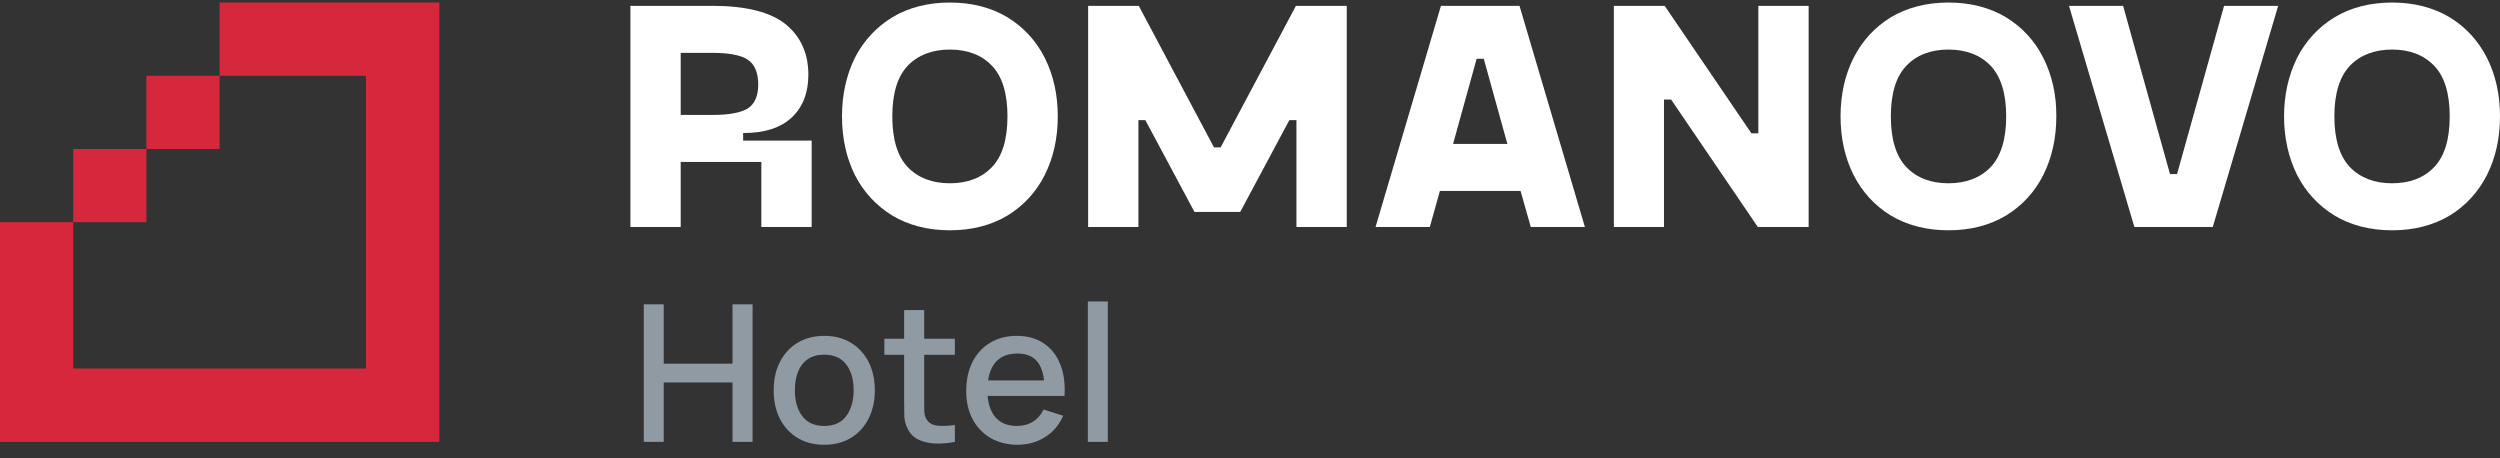<svg width="180" height="33" viewBox="0 0 180 33" fill="none" xmlns="http://www.w3.org/2000/svg">
<rect x="0" y="0" width="180" height="33" fill="#333333" stroke="none"/>
<path fill-rule="evenodd" clip-rule="evenodd" d="M15.81 5.454H10.54V10.724H15.81V5.454Z" fill="#D7273C"/>
<path fill-rule="evenodd" clip-rule="evenodd" d="M10.54 10.724L5.27 10.724V15.994H10.54V10.724Z" fill="#D7273C"/>
<path fill-rule="evenodd" clip-rule="evenodd" d="M15.81 0.183L15.81 5.454H26.35V26.534H5.27V15.994H0V31.816H31.633V0.183H15.81Z" fill="#D7273C"/>
<path fill-rule="evenodd" clip-rule="evenodd" d="M49.01 8.276V3.805H51.308C52.482 3.805 53.331 3.967 53.831 4.292C54.33 4.617 54.593 5.229 54.593 6.09C54.593 6.915 54.33 7.502 53.831 7.814C53.331 8.114 52.482 8.276 51.308 8.276H49.01ZM58.439 16.343V10.124H53.506V9.575H53.581C55.067 9.575 56.216 9.2 57.015 8.451C57.802 7.701 58.202 6.677 58.202 5.379C58.202 3.855 57.652 2.631 56.566 1.745C55.479 0.87 53.706 0.421 51.308 0.421H45.389V16.343H49.01V11.66H54.817V16.343H58.439Z" fill="white"/>
<path fill-rule="evenodd" clip-rule="evenodd" d="M71.414 12.035C70.678 12.809 69.653 13.196 68.392 13.196C67.131 13.196 66.107 12.809 65.358 12.035C64.621 11.261 64.246 10.037 64.246 8.376C64.246 6.727 64.621 5.503 65.358 4.729C66.107 3.955 67.131 3.568 68.392 3.568C69.653 3.568 70.678 3.955 71.414 4.729C72.164 5.503 72.538 6.727 72.538 8.376C72.538 10.037 72.164 11.261 71.414 12.035ZM72.538 1.245C71.377 0.546 69.978 0.183 68.392 0.183C66.806 0.183 65.407 0.546 64.246 1.245C63.085 1.957 62.173 2.943 61.549 4.167C60.937 5.404 60.624 6.827 60.624 8.376C60.624 9.937 60.937 11.361 61.549 12.597C62.173 13.821 63.085 14.807 64.246 15.519C65.407 16.218 66.806 16.581 68.392 16.581C69.978 16.581 71.377 16.218 72.538 15.519C73.7 14.807 74.611 13.821 75.223 12.597C75.848 11.348 76.16 9.937 76.16 8.376C76.16 6.827 75.848 5.404 75.223 4.167C74.611 2.943 73.7 1.957 72.538 1.245Z" fill="white"/>
<path fill-rule="evenodd" clip-rule="evenodd" d="M96.966 16.343V0.421H93.306L87.886 10.611H87.412L87.387 10.574L81.992 0.421H78.345V16.343H81.967V8.651H82.466L82.492 8.701L86.001 15.257H89.298L92.832 8.651H93.344V16.343H96.966Z" fill="white"/>
<path fill-rule="evenodd" clip-rule="evenodd" d="M106.319 4.23H106.831L108.53 10.361H104.621L106.319 4.23ZM109.479 13.746L110.216 16.343H114.112L109.404 0.421H103.747L99.039 16.343H102.947L103.672 13.746H109.479Z" fill="white"/>
<path fill-rule="evenodd" clip-rule="evenodd" d="M120.344 7.202L126.563 16.343H130.222V0.421H126.6V9.6H126.101L126.076 9.562L119.857 0.421H116.198V16.343H119.807V7.164H120.319L120.344 7.202Z" fill="white"/>
<path fill-rule="evenodd" clip-rule="evenodd" d="M143.322 12.035C142.573 12.809 141.549 13.196 140.288 13.196C139.026 13.196 138.002 12.809 137.265 12.035C136.516 11.261 136.141 10.037 136.141 8.376C136.141 6.727 136.516 5.503 137.265 4.729C138.002 3.955 139.026 3.568 140.288 3.568C141.549 3.568 142.573 3.955 143.322 4.729C144.059 5.503 144.446 6.727 144.446 8.376C144.446 10.037 144.059 11.261 143.322 12.035ZM144.434 1.245C143.272 0.546 141.874 0.183 140.288 0.183C138.702 0.183 137.315 0.546 136.141 1.245C134.98 1.957 134.081 2.943 133.456 4.167C132.832 5.404 132.52 6.827 132.52 8.376C132.52 9.937 132.832 11.361 133.456 12.597C134.081 13.821 134.98 14.807 136.141 15.519C137.315 16.218 138.702 16.581 140.288 16.581C141.874 16.581 143.272 16.218 144.434 15.519C145.595 14.807 146.507 13.821 147.119 12.597C147.743 11.348 148.055 9.937 148.055 8.376C148.068 6.827 147.743 5.404 147.119 4.167C146.507 2.943 145.595 1.957 144.434 1.245Z" fill="white"/>
<path fill-rule="evenodd" clip-rule="evenodd" d="M160.132 0.421L156.747 12.534H156.248L156.223 12.472L152.863 0.421H148.967L153.675 16.343H159.32L164.028 0.421H160.132Z" fill="white"/>
<path fill-rule="evenodd" clip-rule="evenodd" d="M175.255 12.035C174.518 12.809 173.494 13.196 172.233 13.196C170.971 13.196 169.947 12.809 169.198 12.035C168.461 11.261 168.074 10.037 168.074 8.376C168.074 6.727 168.461 5.503 169.198 4.729C169.947 3.955 170.971 3.568 172.233 3.568C173.494 3.568 174.506 3.955 175.255 4.729C176.004 5.503 176.379 6.727 176.379 8.376C176.379 10.037 176.004 11.261 175.255 12.035ZM176.379 1.245C175.205 0.546 173.806 0.183 172.233 0.183C170.647 0.183 169.248 0.546 168.087 1.245C166.925 1.957 166.014 2.943 165.389 4.167C164.777 5.404 164.452 6.827 164.452 8.376C164.452 9.937 164.777 11.361 165.389 12.597C166.014 13.821 166.925 14.807 168.087 15.519C169.248 16.218 170.647 16.581 172.233 16.581C173.819 16.581 175.205 16.218 176.379 15.519C177.54 14.807 178.439 13.821 179.064 12.597C179.688 11.348 180 9.937 180 8.376C180 6.827 179.688 5.404 179.064 4.167C178.439 2.943 177.54 1.957 176.379 1.245Z" fill="white"/>
<path d="M46.352 31.816V21.913H47.789V26.184H52.741V21.913H54.185V31.816H52.741V27.538H47.789V31.816H46.352ZM59.343 32.023C58.6 32.023 57.956 31.855 57.41 31.521C56.865 31.186 56.443 30.725 56.145 30.138C55.851 29.547 55.705 28.866 55.705 28.096C55.705 27.321 55.856 26.64 56.159 26.053C56.461 25.461 56.885 25.003 57.431 24.677C57.977 24.347 58.614 24.182 59.343 24.182C60.086 24.182 60.73 24.349 61.276 24.684C61.821 25.019 62.243 25.48 62.541 26.067C62.839 26.654 62.988 27.33 62.988 28.096C62.988 28.87 62.837 29.554 62.534 30.145C62.236 30.732 61.814 31.193 61.269 31.527C60.723 31.858 60.081 32.023 59.343 32.023ZM59.343 30.668C60.054 30.668 60.583 30.429 60.932 29.953C61.285 29.471 61.461 28.852 61.461 28.096C61.461 27.321 61.282 26.702 60.925 26.239C60.572 25.771 60.044 25.537 59.343 25.537C58.862 25.537 58.465 25.647 58.153 25.867C57.841 26.083 57.61 26.383 57.459 26.768C57.307 27.149 57.231 27.591 57.231 28.096C57.231 28.875 57.41 29.499 57.768 29.966C58.126 30.434 58.651 30.668 59.343 30.668ZM68.75 31.816C68.282 31.908 67.824 31.947 67.374 31.933C66.925 31.92 66.524 31.832 66.171 31.672C65.818 31.512 65.552 31.259 65.373 30.915C65.213 30.608 65.125 30.296 65.112 29.98C65.103 29.659 65.098 29.297 65.098 28.893V22.325H66.542V28.825C66.542 29.123 66.544 29.382 66.549 29.602C66.558 29.822 66.606 30.008 66.694 30.159C66.859 30.443 67.12 30.606 67.478 30.647C67.84 30.684 68.264 30.668 68.75 30.599V31.816ZM63.674 25.544V24.389H68.75V25.544H63.674ZM73.275 32.023C72.536 32.023 71.888 31.862 71.328 31.541C70.773 31.216 70.34 30.764 70.028 30.186C69.721 29.604 69.568 28.93 69.568 28.164C69.568 27.353 69.719 26.649 70.022 26.053C70.329 25.457 70.755 24.996 71.301 24.671C71.846 24.345 72.481 24.182 73.206 24.182C73.962 24.182 74.607 24.359 75.138 24.712C75.67 25.06 76.067 25.558 76.328 26.204C76.594 26.851 76.7 27.619 76.645 28.508H75.207V27.985C75.198 27.123 75.033 26.486 74.712 26.073C74.396 25.661 73.912 25.454 73.261 25.454C72.541 25.454 72 25.681 71.638 26.135C71.275 26.589 71.094 27.245 71.094 28.102C71.094 28.919 71.275 29.551 71.638 30.001C72 30.445 72.523 30.668 73.206 30.668C73.655 30.668 74.043 30.567 74.368 30.365C74.698 30.159 74.955 29.865 75.138 29.485L76.548 29.932C76.26 30.597 75.822 31.113 75.235 31.479C74.648 31.842 73.995 32.023 73.275 32.023ZM70.627 28.508V27.387H75.929V28.508H70.627ZM78.325 31.816V21.706H79.763V31.816H78.325Z" fill="#909AA3"/>
</svg>
